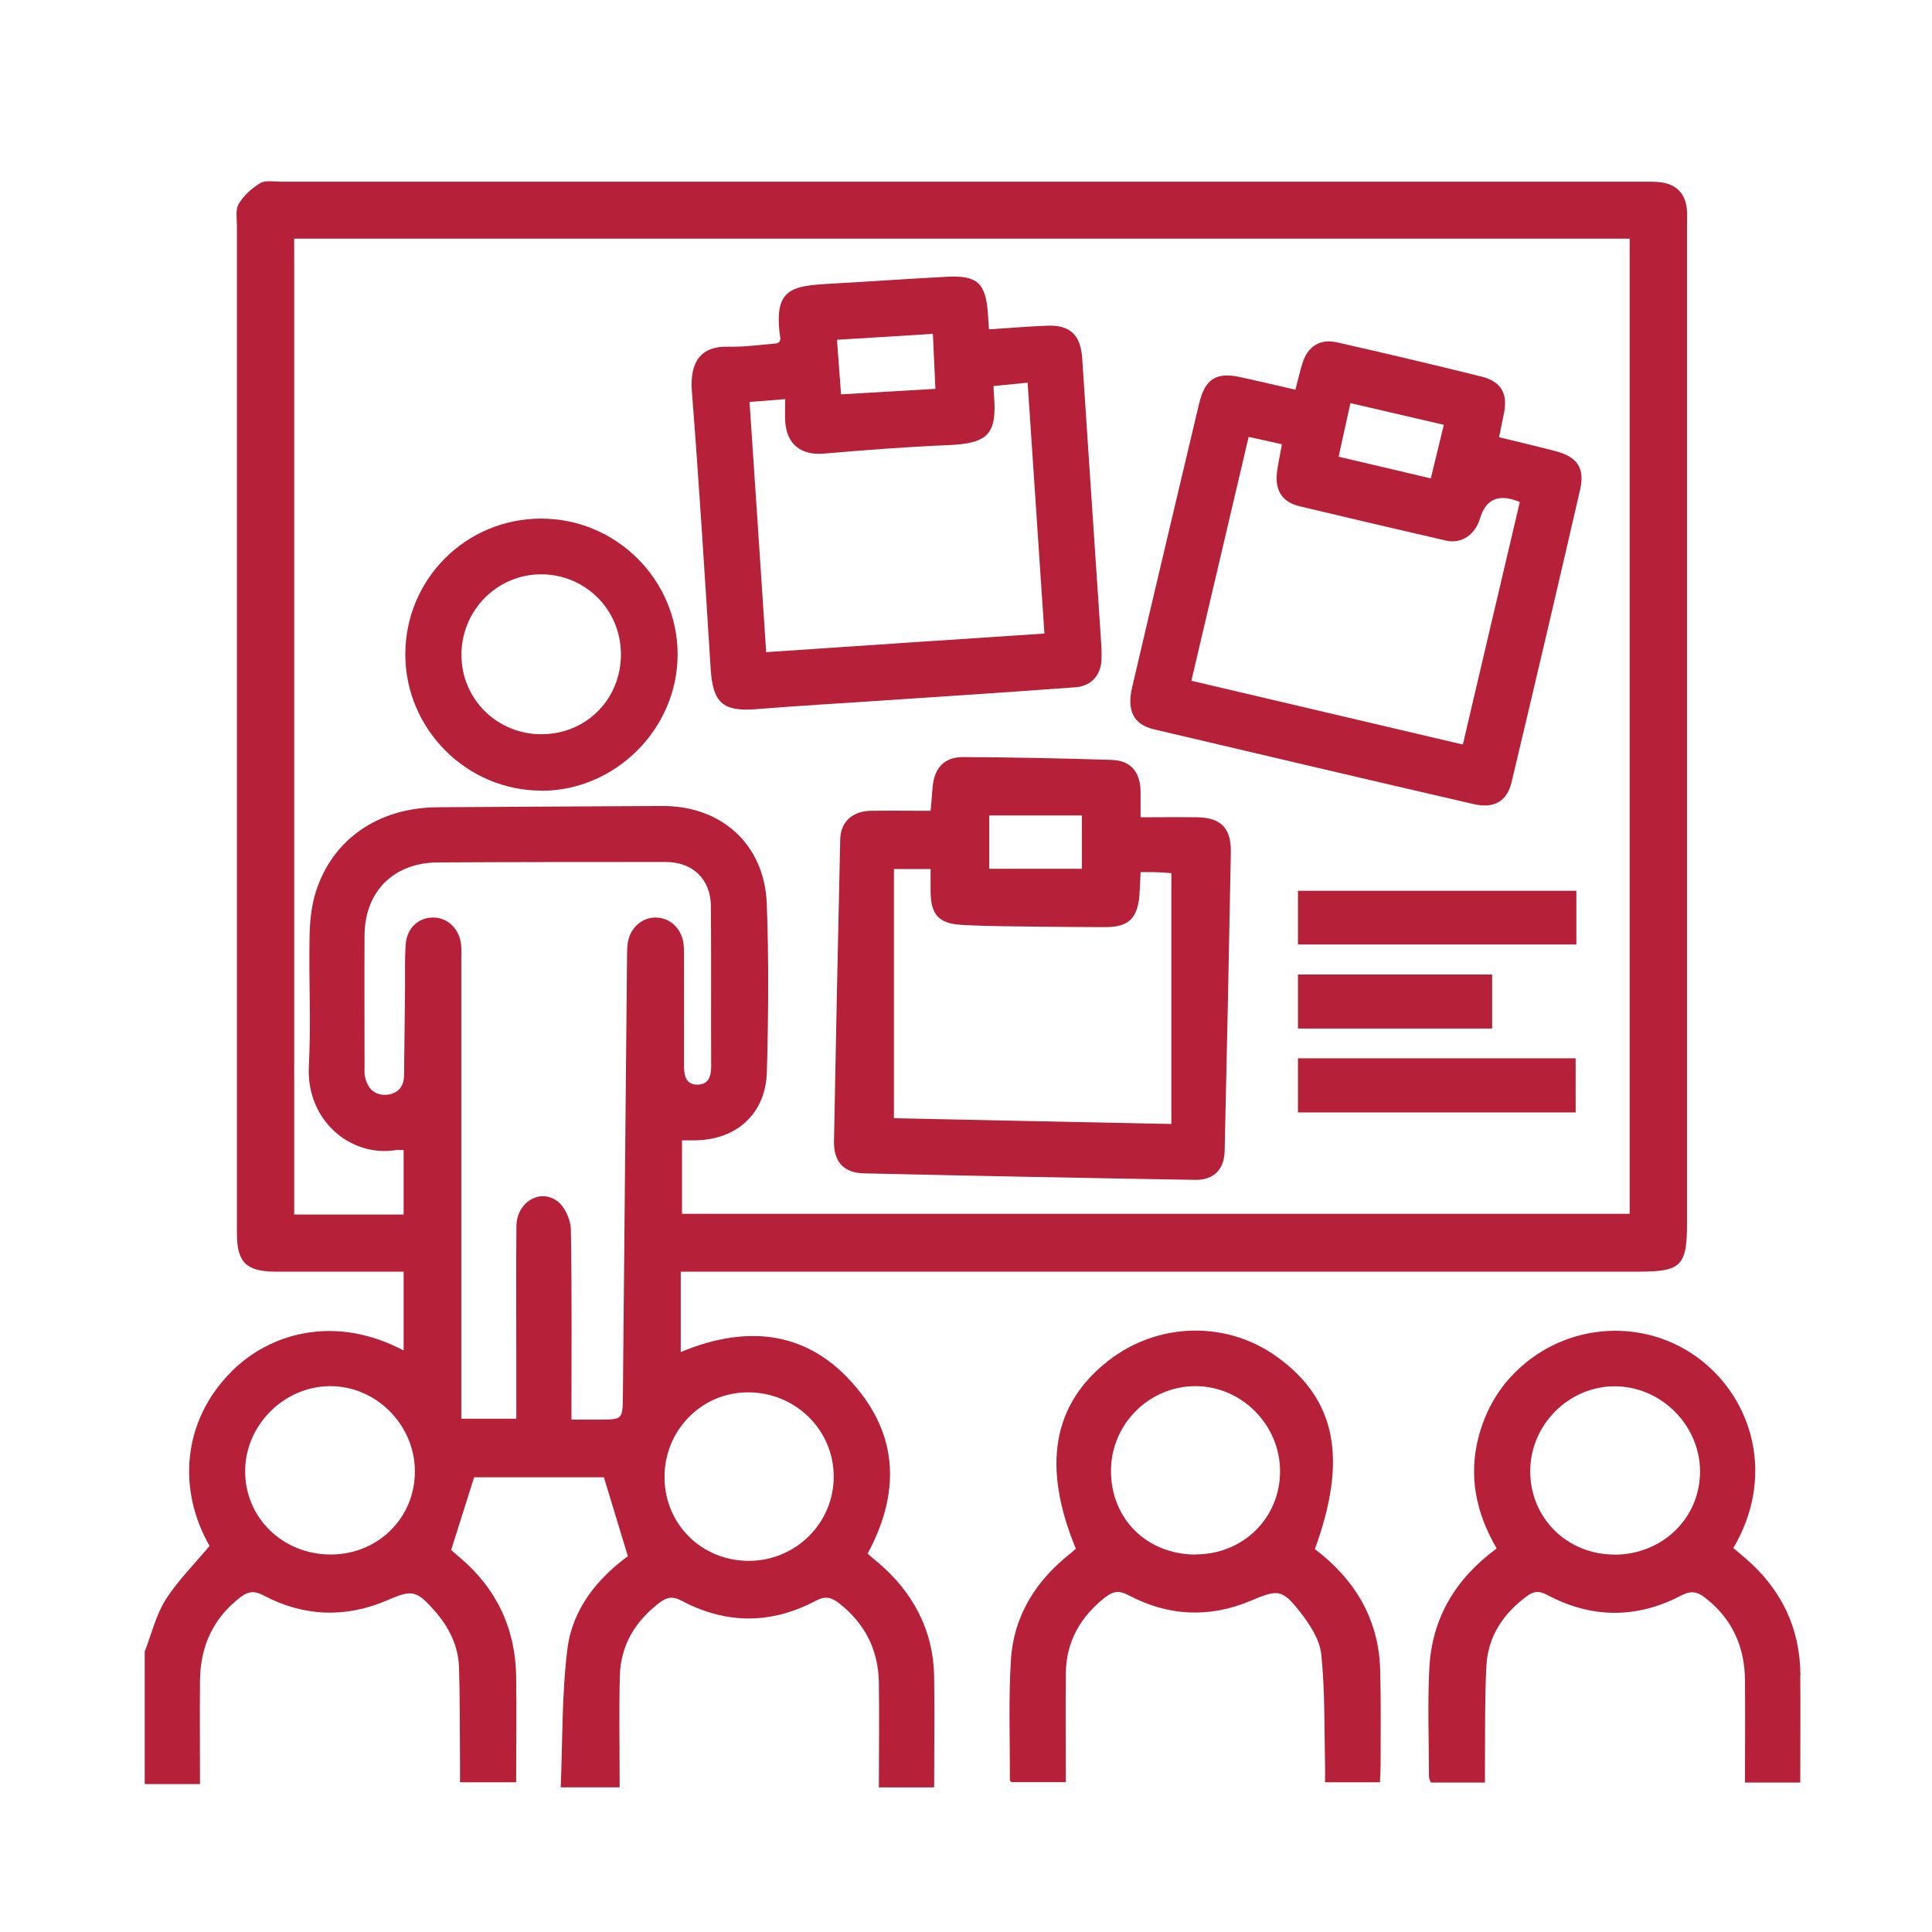 <svg width="49" height="49" viewBox="0 0 49 49" fill="none" xmlns="http://www.w3.org/2000/svg">
<mask id="mask0_117_1798" style="mask-type:alpha" maskUnits="userSpaceOnUse" x="0" y="0" width="49" height="49">
<rect x="0.667" y="0.598" width="48" height="48" fill="#D9D9D9"/>
</mask>
<g mask="url(#mask0_117_1798)">
</g>
<g clip-path="url(#clip0_117_1798)">
<path d="M22.243 39.609C22.161 39.541 22.082 39.469 22.004 39.405C22.762 38.003 22.816 36.615 21.843 35.346C20.627 33.758 19.017 33.561 17.265 34.291V32.252H17.88C25.77 32.252 33.656 32.252 41.546 32.252C42.648 32.252 42.787 32.112 42.787 30.993C42.787 22.57 42.787 14.151 42.787 5.728C42.787 5.592 42.795 5.452 42.784 5.317C42.748 4.912 42.512 4.666 42.111 4.623C41.961 4.605 41.811 4.608 41.661 4.608C30.148 4.608 18.638 4.608 7.125 4.608C6.946 4.608 6.735 4.565 6.603 4.644C6.388 4.769 6.181 4.959 6.056 5.17C5.966 5.313 6.009 5.542 6.009 5.731C6.009 11.543 6.009 17.352 6.009 23.164C6.009 25.871 6.009 28.579 6.009 31.286C6.009 32.012 6.245 32.245 6.968 32.252C7.622 32.255 8.28 32.252 8.935 32.252C9.368 32.252 9.8 32.252 10.237 32.252V34.251C8.484 33.325 6.839 33.818 5.88 34.777C4.6 36.054 4.511 37.806 5.315 39.208C4.929 39.673 4.507 40.088 4.199 40.575C3.953 40.968 3.842 41.447 3.67 41.887V45.249H5.072C5.072 44.327 5.065 43.479 5.072 42.631C5.079 41.762 5.401 41.04 6.106 40.503C6.295 40.36 6.449 40.339 6.685 40.464C7.708 41.004 8.767 41.043 9.833 40.582C10.451 40.313 10.566 40.335 11.024 40.854C11.385 41.265 11.624 41.741 11.642 42.291C11.667 43.096 11.66 43.904 11.667 44.709C11.667 44.867 11.667 45.028 11.667 45.203H13.091C13.091 44.291 13.102 43.404 13.091 42.52C13.073 41.308 12.597 40.296 11.671 39.509C11.571 39.423 11.474 39.337 11.442 39.312C11.65 38.654 11.835 38.064 12.025 37.467H15.316C15.523 38.153 15.72 38.797 15.924 39.469C15.148 40.038 14.522 40.807 14.393 41.805C14.246 42.96 14.271 44.141 14.221 45.331H15.716C15.716 44.369 15.698 43.44 15.72 42.513C15.738 41.726 16.113 41.111 16.739 40.639C16.922 40.503 17.072 40.482 17.29 40.6C18.416 41.197 19.561 41.197 20.688 40.6C20.931 40.471 21.081 40.51 21.274 40.657C21.932 41.168 22.276 41.841 22.29 42.667C22.304 43.55 22.29 44.437 22.29 45.335H23.692C23.692 44.377 23.706 43.45 23.692 42.524C23.671 41.333 23.152 40.374 22.247 39.609H22.243ZM7.461 30.8V6.053H41.332V30.785H17.297V28.922C17.401 28.922 17.49 28.922 17.58 28.922C18.66 28.929 19.422 28.264 19.45 27.18C19.489 25.76 19.5 24.337 19.447 22.917C19.389 21.411 18.291 20.431 16.789 20.442C14.89 20.453 12.991 20.46 11.092 20.474C9.593 20.485 8.427 21.286 8.005 22.634C7.894 22.992 7.858 23.382 7.851 23.761C7.83 24.855 7.891 25.95 7.833 27.041C7.762 28.411 8.888 29.355 10.04 29.169C10.094 29.162 10.147 29.169 10.237 29.169V30.803H7.461V30.8ZM8.388 39.426C7.168 39.426 6.21 38.489 6.217 37.302C6.224 36.143 7.2 35.167 8.359 35.156C9.532 35.145 10.519 36.129 10.523 37.316C10.523 38.5 9.589 39.423 8.388 39.426ZM16.642 23.271C16.281 23.264 15.981 23.529 15.92 23.922C15.899 24.069 15.906 24.222 15.902 24.373C15.866 28.049 15.831 31.723 15.798 35.399C15.791 36.004 15.791 36.004 15.194 36.004C14.979 36.004 14.761 36.004 14.493 36.004C14.493 34.355 14.507 32.77 14.479 31.186C14.475 30.939 14.328 30.61 14.139 30.467C13.692 30.131 13.105 30.496 13.098 31.093C13.087 32.212 13.095 33.336 13.095 34.455C13.095 34.956 13.095 35.46 13.095 35.982H11.7V35.492C11.7 31.776 11.7 28.056 11.7 24.34C11.7 24.219 11.707 24.094 11.696 23.972C11.66 23.564 11.356 23.267 10.981 23.271C10.612 23.271 10.323 23.536 10.29 23.944C10.262 24.312 10.276 24.68 10.273 25.049C10.265 25.785 10.255 26.522 10.248 27.262C10.248 27.581 10.069 27.756 9.775 27.767C9.475 27.774 9.307 27.577 9.253 27.288C9.239 27.209 9.246 27.123 9.246 27.041C9.246 25.936 9.239 24.827 9.246 23.722C9.253 22.609 9.983 21.88 11.102 21.873C13.03 21.862 14.954 21.862 16.882 21.862C17.569 21.862 18.023 22.298 18.03 22.978C18.041 24.33 18.03 25.685 18.037 27.037C18.037 27.284 17.98 27.499 17.705 27.509C17.401 27.52 17.347 27.288 17.347 27.026C17.351 26.111 17.347 25.195 17.347 24.28C17.347 24.158 17.351 24.033 17.333 23.911C17.272 23.536 16.989 23.278 16.642 23.271ZM18.992 39.587C17.798 39.587 16.861 38.661 16.854 37.474C16.846 36.286 17.78 35.324 18.953 35.313C20.155 35.303 21.135 36.247 21.145 37.431C21.156 38.618 20.191 39.584 18.996 39.587H18.992Z" fill="#B62038"/>
<path d="M33.349 39.287C34.186 36.991 33.885 35.489 32.383 34.409C31.103 33.489 29.364 33.532 28.109 34.512C26.696 35.614 26.421 37.188 27.286 39.28C27.251 39.312 27.211 39.348 27.172 39.38C26.278 40.078 25.706 40.975 25.638 42.116C25.577 43.121 25.616 44.133 25.613 45.146C25.613 45.167 25.645 45.189 25.655 45.199H27.032C27.032 44.255 27.022 43.34 27.032 42.427C27.043 41.623 27.412 40.993 28.041 40.503C28.231 40.357 28.384 40.332 28.62 40.457C29.629 40.993 30.673 41.043 31.729 40.596C32.408 40.31 32.515 40.299 32.973 40.882C33.216 41.194 33.47 41.58 33.51 41.955C33.606 42.874 33.585 43.804 33.606 44.731C33.61 44.888 33.606 45.045 33.606 45.203H34.998C35.005 45.049 35.015 44.913 35.015 44.781C35.015 43.976 35.026 43.168 35.005 42.363C34.972 41.058 34.357 40.053 33.342 39.284L33.349 39.287ZM30.326 39.427C29.089 39.427 28.173 38.522 28.177 37.299C28.18 36.126 29.136 35.163 30.305 35.156C31.485 35.149 32.465 36.133 32.465 37.316C32.465 38.5 31.528 39.423 30.326 39.423V39.427Z" fill="#B62038"/>
<path d="M45.663 42.477C45.652 41.272 45.166 40.288 44.254 39.509C44.154 39.423 44.053 39.341 43.961 39.262C44.983 37.535 44.511 35.65 43.249 34.584C42.008 33.532 40.184 33.468 38.85 34.444C38.177 34.938 37.734 35.593 37.512 36.397C37.233 37.416 37.43 38.364 37.959 39.273C36.929 40.027 36.325 41.022 36.253 42.277C36.203 43.203 36.242 44.133 36.242 45.063C36.242 45.113 36.274 45.16 36.289 45.21H37.662C37.662 45.028 37.662 44.87 37.662 44.713C37.669 43.894 37.655 43.075 37.698 42.256C37.737 41.501 38.127 40.922 38.731 40.478C38.903 40.353 39.036 40.342 39.239 40.45C40.362 41.05 41.511 41.057 42.637 40.467C42.898 40.331 43.052 40.371 43.249 40.525C43.935 41.057 44.25 41.766 44.257 42.62C44.264 43.475 44.257 44.334 44.257 45.21H45.659C45.659 44.276 45.667 43.375 45.659 42.477H45.663ZM40.942 39.427C39.744 39.427 38.81 38.5 38.81 37.313C38.81 36.129 39.801 35.145 40.978 35.16C42.14 35.174 43.109 36.15 43.117 37.309C43.124 38.497 42.165 39.43 40.942 39.43V39.427Z" fill="#B62038"/>
<path d="M23.652 19.974C23.638 20.17 23.62 20.367 23.602 20.564C23.066 20.564 22.576 20.556 22.086 20.564C21.621 20.571 21.32 20.843 21.31 21.286C21.253 23.84 21.199 26.393 21.152 28.947C21.142 29.466 21.399 29.748 21.914 29.759C24.715 29.823 27.512 29.877 30.312 29.924C30.788 29.931 31.049 29.659 31.06 29.19C31.117 26.665 31.171 24.137 31.217 21.612C31.228 21 30.963 20.735 30.355 20.728C29.894 20.721 29.432 20.728 28.928 20.728C28.928 20.46 28.928 20.27 28.928 20.077C28.921 19.584 28.681 19.287 28.195 19.273C26.939 19.233 25.684 19.208 24.425 19.201C23.942 19.201 23.692 19.483 23.652 19.974ZM28.899 22.677C28.914 22.502 28.917 22.331 28.928 22.119C29.06 22.119 29.168 22.119 29.275 22.119C29.422 22.123 29.572 22.134 29.708 22.145V28.507C27.301 28.457 24.983 28.411 22.672 28.361V22.041H23.602C23.602 22.227 23.602 22.413 23.602 22.599C23.602 23.185 23.799 23.425 24.389 23.457C25.083 23.496 25.78 23.493 26.478 23.504C26.982 23.511 27.487 23.511 27.994 23.514C28.62 23.521 28.853 23.307 28.903 22.674L28.899 22.677ZM25.09 20.682H27.44V22.034H25.09V20.682Z" fill="#B62038"/>
<path d="M18.023 16.948C18.077 17.824 18.327 18.056 19.192 17.985C20.294 17.895 21.399 17.835 22.501 17.759C24.096 17.652 25.688 17.549 27.279 17.43C27.673 17.402 27.923 17.123 27.937 16.73C27.944 16.526 27.93 16.318 27.916 16.114C27.759 13.772 27.601 11.429 27.447 9.086C27.408 8.503 27.147 8.239 26.567 8.26C26.081 8.278 25.595 8.321 25.083 8.353C25.072 8.185 25.065 8.067 25.055 7.945C25.001 7.184 24.786 6.98 24.028 7.019C23.048 7.069 22.064 7.141 21.084 7.194C20.051 7.252 19.604 7.316 19.793 8.6C19.793 8.611 19.783 8.625 19.768 8.668C19.736 8.686 19.715 8.711 19.69 8.711C19.282 8.743 18.874 8.804 18.466 8.793C17.798 8.775 17.49 9.154 17.547 9.916C17.73 12.255 17.876 14.601 18.023 16.944V16.948ZM23.66 8.471C23.681 8.95 23.703 9.38 23.724 9.862C22.927 9.909 22.136 9.955 21.331 10.002C21.296 9.519 21.263 9.09 21.228 8.618C22.043 8.568 22.837 8.518 23.66 8.468V8.471ZM19.915 10.123C19.915 10.342 19.904 10.513 19.915 10.689C19.951 11.272 20.319 11.554 20.898 11.504C21.943 11.415 22.991 11.332 24.039 11.29C25.062 11.247 25.294 11.018 25.208 10.002C25.205 9.948 25.201 9.898 25.198 9.791C25.473 9.762 25.738 9.737 26.063 9.705C26.206 11.826 26.346 13.911 26.489 16.068C24.128 16.225 21.796 16.379 19.432 16.54C19.293 14.419 19.153 12.327 19.01 10.195C19.311 10.17 19.59 10.149 19.919 10.123H19.915Z" fill="#B62038"/>
<path d="M29.261 18.496C31.965 19.133 34.672 19.77 37.38 20.395C37.891 20.513 38.224 20.324 38.338 19.834C38.925 17.37 39.504 14.902 40.073 12.43C40.202 11.869 40.008 11.586 39.443 11.44C38.975 11.318 38.503 11.207 38.02 11.089C38.063 10.874 38.099 10.703 38.134 10.531C38.256 9.995 38.088 9.676 37.562 9.548C36.346 9.247 35.126 8.957 33.903 8.682C33.47 8.585 33.159 8.793 33.031 9.219C32.966 9.426 32.92 9.637 32.855 9.884C32.362 9.769 31.911 9.666 31.46 9.565C30.838 9.43 30.559 9.612 30.409 10.249C30.119 11.482 29.822 12.713 29.533 13.947C29.257 15.113 28.982 16.279 28.71 17.448C28.578 18.028 28.753 18.375 29.261 18.496ZM34.25 10.224C35.037 10.406 35.799 10.585 36.618 10.774C36.507 11.236 36.4 11.672 36.289 12.133C35.491 11.944 34.729 11.765 33.95 11.583C34.05 11.136 34.143 10.703 34.25 10.224ZM31.671 11.082C31.972 11.146 32.244 11.207 32.512 11.268C32.462 11.565 32.397 11.815 32.38 12.066C32.355 12.477 32.555 12.742 32.952 12.838C34.193 13.135 35.434 13.425 36.675 13.711C37.065 13.8 37.412 13.564 37.537 13.149C37.685 12.649 38.021 12.51 38.546 12.734C38.063 14.78 37.587 16.808 37.101 18.883C34.801 18.342 32.526 17.809 30.216 17.266C30.702 15.195 31.181 13.16 31.668 11.082H31.671Z" fill="#B62038"/>
<path d="M13.742 20.056C15.616 20.049 17.182 18.482 17.186 16.604C17.189 14.701 15.623 13.146 13.713 13.153C11.81 13.16 10.283 14.691 10.28 16.59C10.276 18.493 11.842 20.059 13.742 20.052V20.056ZM13.71 14.566C14.836 14.559 15.741 15.453 15.748 16.583C15.755 17.724 14.879 18.614 13.745 18.622C12.615 18.629 11.707 17.738 11.703 16.615C11.7 15.488 12.597 14.573 13.713 14.566H13.71Z" fill="#B62038"/>
<path d="M32.919 23.954H39.98V22.592H32.919V23.954Z" fill="#B62038"/>
<path d="M32.919 28.214H39.962V26.841H32.919V28.214Z" fill="#B62038"/>
<path d="M37.844 24.716H32.919V26.086H37.844V24.716Z" fill="#B62038"/>
</g>
<defs>
<clipPath id="clip0_117_1798">
<rect width="42" height="40.734" fill="white" transform="translate(3.667 4.598)"/>
</clipPath>
</defs>
</svg>
